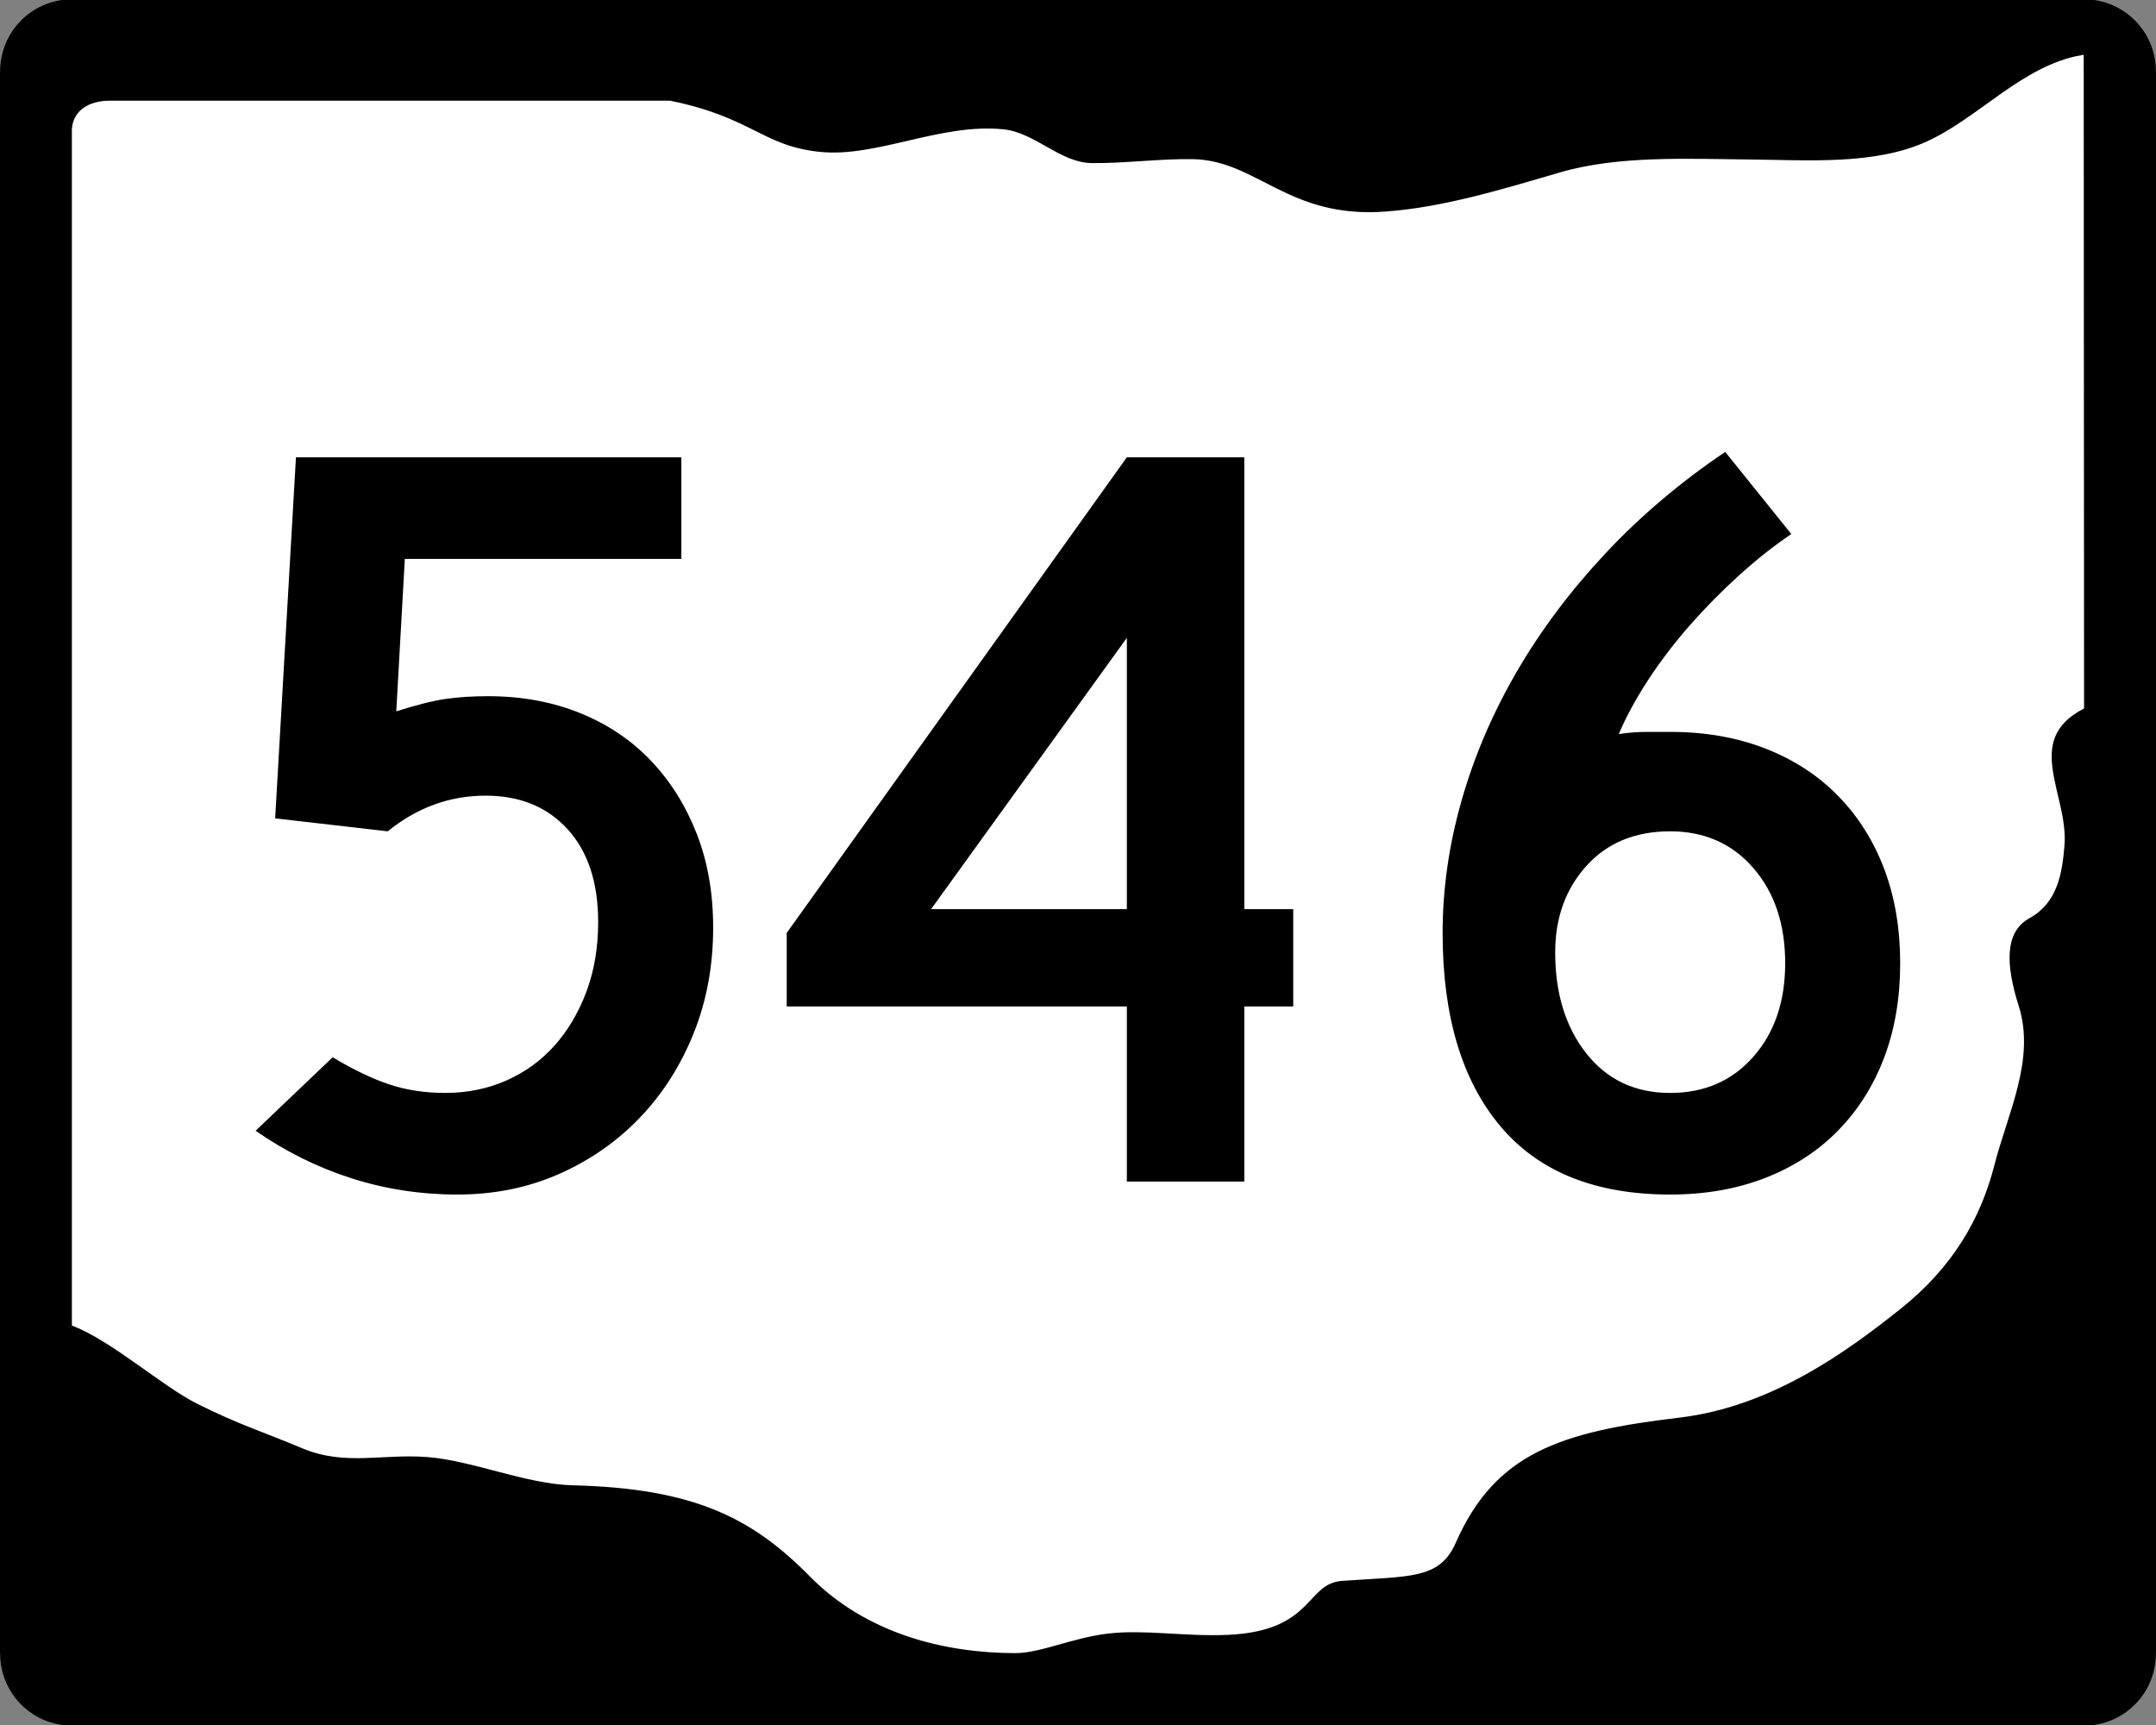 <?xml version="1.0" encoding="UTF-8" standalone="no"?>
<!-- Created with Inkscape (http://www.inkscape.org/) -->
<svg
   xmlns:dc="http://purl.org/dc/elements/1.1/"
   xmlns:cc="http://web.resource.org/cc/"
   xmlns:rdf="http://www.w3.org/1999/02/22-rdf-syntax-ns#"
   xmlns:svg="http://www.w3.org/2000/svg"
   xmlns="http://www.w3.org/2000/svg"
   xmlns:sodipodi="http://sodipodi.sourceforge.net/DTD/sodipodi-0.dtd"
   xmlns:inkscape="http://www.inkscape.org/namespaces/inkscape"
   id="svg6567"
   sodipodi:version="0.32"
   inkscape:version="0.44"
   width="750"
   height="600"
   version="1.0"
   sodipodi:docbase="G:\Wikipedia\2006 Route Signs\Ohio\New"
   sodipodi:docname="OH-546.svg">
  <rect width="100%" height="100%" fill="#808080" stroke="none"/>
  <defs
     id="defs6570" />
  <sodipodi:namedview
     inkscape:window-height="573"
     inkscape:window-width="853"
     inkscape:pageshadow="2"
     inkscape:pageopacity="0.0"
     guidetolerance="10.0"
     gridtolerance="10.0"
     objecttolerance="10.0"
     borderopacity="1.0"
     bordercolor="#666666"
     pagecolor="#ffffff"
     id="base"
     inkscape:showpageshadow="false"
     showborder="false"
     inkscape:zoom="0.63"
     inkscape:cx="375"
     inkscape:cy="300"
     inkscape:window-x="420"
     inkscape:window-y="310"
     inkscape:current-layer="svg6567" />
  <g
     id="g8433">
    <g
       transform="translate(1.060963e-5,1.618489e-5)"
       id="g6471">
      <rect
         style="fill:black;fill-opacity:1;stroke:black;stroke-width:1.126;stroke-opacity:1"
         id="rect6358"
         width="698.874"
         height="598.874"
         x="25.563"
         y="0.563" />
      <rect
         style="fill:black;fill-opacity:1;stroke:black;stroke-width:1.116;stroke-opacity:1"
         id="rect6360"
         width="748.884"
         height="548.884"
         x="0.558"
         y="25.558" />
      <path
         sodipodi:type="arc"
         style="fill:black;fill-opacity:1;stroke:black;stroke-opacity:1"
         id="path4579"
         sodipodi:cx="20.891365"
         sodipodi:cy="17.966574"
         sodipodi:rx="17.548746"
         sodipodi:ry="15.45961"
         d="M 38.44 17.967 A 17.549 15.46 0 1 1  3.343,17.967 A 17.549 15.46 0 1 1  38.44 17.967 z"
         transform="matrix(1.383,0,0,1.569,-3.885,-3.198)"
         inkscape:transform-center-y="-58.495822"
         inkscape:transform-center-x="30.083565" />
      <path
         sodipodi:type="arc"
         style="fill:black;fill-opacity:1;stroke:black;stroke-opacity:1"
         id="path6352"
         sodipodi:cx="20.891365"
         sodipodi:cy="17.966574"
         sodipodi:rx="17.548746"
         sodipodi:ry="15.45961"
         d="M 38.44 17.967 A 17.549 15.46 0 1 1  3.343,17.967 A 17.549 15.46 0 1 1  38.44 17.967 z"
         transform="matrix(1.383,0,0,1.569,696.115,546.802)"
         inkscape:transform-center-y="-58.495822"
         inkscape:transform-center-x="30.083565" />
      <path
         sodipodi:type="arc"
         style="fill:black;fill-opacity:1;stroke:black;stroke-opacity:1"
         id="path6354"
         sodipodi:cx="20.891365"
         sodipodi:cy="17.966574"
         sodipodi:rx="17.548746"
         sodipodi:ry="15.45961"
         d="M 38.44 17.967 A 17.549 15.46 0 1 1  3.343,17.967 A 17.549 15.46 0 1 1  38.44 17.967 z"
         transform="matrix(1.383,0,0,1.569,696.115,-3.198)"
         inkscape:transform-center-y="-58.495822"
         inkscape:transform-center-x="30.083565" />
      <path
         sodipodi:type="arc"
         style="fill:black;fill-opacity:1;stroke:black;stroke-opacity:1"
         id="path6356"
         sodipodi:cx="20.891365"
         sodipodi:cy="17.966574"
         sodipodi:rx="17.548746"
         sodipodi:ry="15.45961"
         d="M 38.44 17.967 A 17.549 15.46 0 1 1  3.343,17.967 A 17.549 15.46 0 1 1  38.44 17.967 z"
         transform="matrix(1.383,0,0,1.569,-3.885,546.802)"
         inkscape:transform-center-y="-58.495822"
         inkscape:transform-center-x="30.083565" />
    </g>
    <path
       sodipodi:nodetypes="ccssssssssccssssssssssssssssccc"
       id="rect1914"
       d="M 38.533,35.585 L 233.038,35.585 C 261.529,41.375 265.076,51.39 285.31,53.4 C 305.13,55.369 327.256,43.349 348.958,45.53 C 359.809,46.621 368.568,57.101 379.625,57.279 C 390.681,57.457 404.035,55.69 415.051,55.918 C 437.082,56.373 447.918,76.593 481.843,74.159 C 502.162,72.701 522.745,66.367 542.904,60.488 C 563.063,54.609 587.042,55.832 608.335,56.028 C 628.721,56.216 652.031,58.063 670.327,49.803 C 688.624,41.544 703.906,23.179 724.292,19.711 L 724.419,246.075 C 702.932,257.394 719.039,276.419 717.602,294.076 C 716.817,303.726 715.152,313.708 705.759,318.852 C 696.402,323.976 697.297,336.116 701.705,350.042 C 707.539,368.478 697.886,386.98 693.263,405.053 C 688.639,423.126 679.239,440.144 660.673,454.915 C 642.511,469.365 616.222,488.725 584.163,492.53 C 542.78,497.443 519.771,504.837 505.9,536.386 C 500.471,548.734 490.873,547.636 466.926,549.307 C 453.578,550.238 457.03,566.691 427.265,568.077 C 412.579,568.761 398.422,566.179 385.752,567.601 C 373.081,569.024 361.897,574.451 353.154,574.439 C 328.646,574.408 301.629,567.736 282.078,547.89 C 261.998,527.506 241.639,517.108 199.306,516.069 C 183.088,515.671 164.521,507.474 148.746,506.248 C 132.971,505.021 120.08,509.392 105.462,503.274 C 90.78,497.128 83.482,495.064 68.834,487.755 C 56.82,481.76 39.216,465.942 25.566,460.68 L 25.566,46.478 C 25.102,39.087 31.02,35.456 38.533,35.585 z "
       style="fill:white;fill-opacity:1;stroke:white;stroke-width:1.121;stroke-opacity:1" />
  </g>
  <path
     transform="scale(1.064,0.94)"
     style="font-size:400.003px;fill:black;font-family:Roadgeek 2005 Series C"
     d="M 233.162,343.221 C 233.162,357.348 231.028,370.412 226.759,382.412 C 222.491,394.411 216.623,404.812 209.157,413.613 C 201.69,422.414 192.891,429.348 182.759,434.414 C 172.627,439.48 161.559,442.013 149.555,442.013 C 137.56,442.013 126.028,440.013 114.961,436.013 C 103.893,432.013 93.427,426.148 83.564,418.416 L 108.759,391.219 C 115.424,395.752 121.558,399.084 127.162,401.217 C 132.765,403.349 138.899,404.415 145.564,404.415 C 152.758,404.415 159.423,402.881 165.559,399.813 C 171.695,396.745 176.962,392.411 181.361,386.812 C 185.76,381.213 189.226,374.548 191.762,366.817 C 194.296,359.086 195.564,350.553 195.564,341.219 C 195.564,326.546 192.229,315.077 185.56,306.813 C 178.891,298.549 169.958,294.417 158.76,294.417 C 147.024,294.417 136.36,298.815 126.765,307.612 L 89.96,302.815 L 96.76,169.208 L 222.762,169.208 L 222.762,206.818 L 132.356,206.818 L 129.56,263.215 C 136.225,260.815 141.625,259.281 145.759,258.613 C 149.893,257.946 154.495,257.612 159.565,257.612 C 170.495,257.612 180.492,259.679 189.558,263.813 C 198.624,267.948 206.357,273.815 212.758,281.416 C 219.158,289.017 224.159,298.018 227.76,308.418 C 231.361,318.819 233.162,330.42 233.162,343.221 L 233.162,343.221 z M 406.808,372.42 L 406.808,437.215 L 368.417,437.215 L 368.417,372.42 L 257.21,372.42 L 257.21,345.21 L 368.417,169.208 L 406.808,169.208 L 406.808,336.409 L 422.812,336.409 L 422.812,372.42 L 406.808,372.42 z M 368.417,236.018 L 304.415,336.409 L 368.417,336.409 L 368.417,236.018 z M 621.25,356.416 C 621.25,369.218 619.517,380.819 616.05,391.219 C 612.583,401.619 607.582,410.618 601.048,418.215 C 594.513,425.812 586.58,431.677 577.25,435.812 C 567.919,439.946 557.521,442.013 546.055,442.013 C 521.518,442.013 502.984,433.547 490.451,416.616 C 477.919,399.685 471.652,375.883 471.652,345.21 C 471.652,328.951 473.719,312.62 477.853,296.217 C 481.988,279.815 487.987,263.948 495.853,248.616 C 503.718,233.284 513.384,218.684 524.851,204.816 C 536.317,190.949 549.383,178.417 564.048,167.219 L 585.654,197.614 C 580.055,201.879 574.389,206.945 568.656,212.812 C 562.923,218.68 557.521,224.881 552.451,231.416 C 547.381,237.951 542.846,244.685 538.846,251.618 C 534.846,258.552 531.646,265.217 529.245,271.614 C 532.452,271.085 535.455,270.82 538.254,270.82 C 541.054,270.82 543.654,270.82 546.055,270.82 C 557.521,270.82 567.919,272.885 577.25,277.015 C 586.58,281.146 594.513,287.011 601.048,294.612 C 607.582,302.213 612.583,311.214 616.05,321.614 C 619.517,332.015 621.25,343.615 621.25,356.416 L 621.25,356.416 z M 583.652,356.416 C 583.652,342.012 580.186,330.277 573.252,321.211 C 566.318,312.146 557.252,307.613 546.055,307.612 C 534.588,307.613 525.455,311.879 518.656,320.412 C 511.856,328.945 508.457,339.611 508.457,352.413 C 508.457,367.615 511.856,380.082 518.656,389.815 C 525.455,399.548 534.588,404.415 546.055,404.415 C 557.252,404.415 566.318,399.949 573.252,391.018 C 580.186,382.086 583.652,370.552 583.652,356.416 L 583.652,356.416 z "
     id="text6370" />
</svg>
